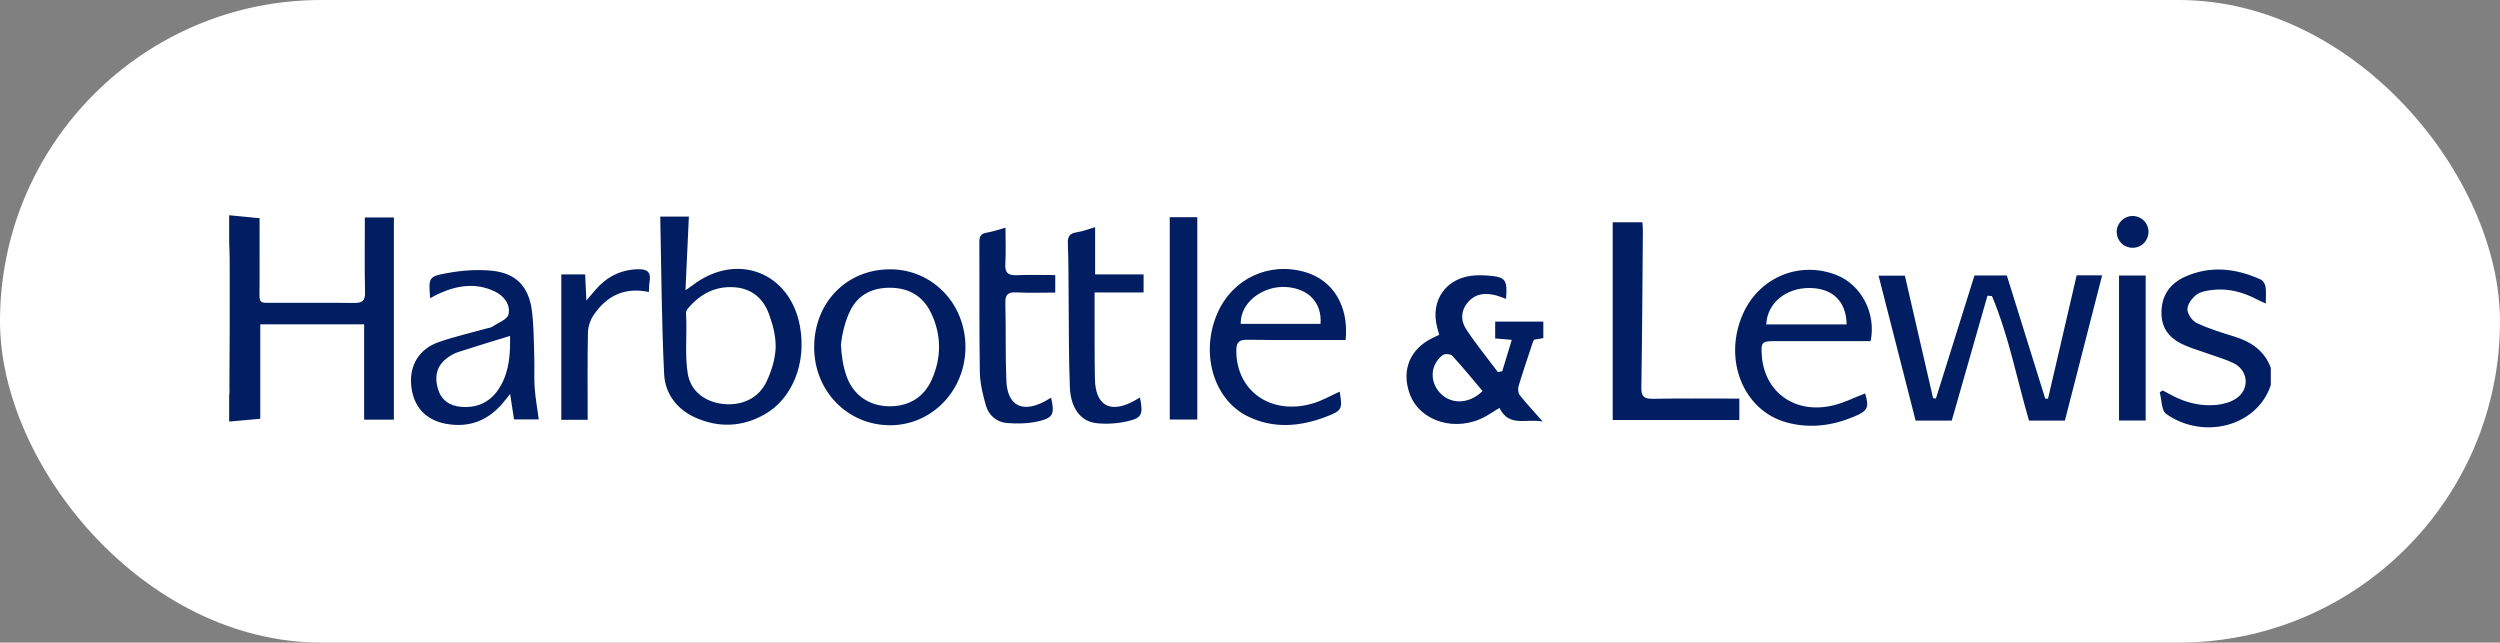 <svg width="249" height="64" viewBox="0 0 249 64" fill="none" xmlns="http://www.w3.org/2000/svg">
<rect x="0" y="0" width="249" height="64" fill="#808080" stroke="none"/>
<g style="mix-blend-mode:luminosity">
<rect width="249" height="64" rx="32" fill="white"/>
<g style="mix-blend-mode:luminosity" clip-path="url(#clip0_445_2920)">
<path d="M22.825 21.438L25.856 21.734C25.856 23.834 25.862 26.031 25.855 28.227C25.847 30.466 25.588 30.138 27.763 30.157C30.258 30.177 32.755 30.138 35.249 30.173C36.044 30.184 36.383 30 36.36 29.105C36.295 26.65 36.338 24.192 36.338 21.657H39.23V41.801H36.268V32.305H25.922V41.711L22.825 41.987V39.418C22.88 39.037 22.847 38.788 22.849 38.407C22.871 34.779 22.892 31.151 22.878 27.524C22.874 26.468 22.891 25.277 22.825 24.22V21.438ZM226.175 38.348C224.793 42.523 219.417 43.819 215.753 41.227C215.272 40.886 215.31 39.811 215.108 39.075C215.207 39.014 215.305 38.952 215.403 38.889C215.697 39.044 215.992 39.196 216.285 39.354C217.7 40.12 219.22 40.492 220.817 40.322C221.468 40.254 222.172 40.053 222.711 39.699C224.103 38.78 223.953 36.894 222.455 36.165C221.69 35.794 220.859 35.559 220.056 35.27C219.284 34.993 218.496 34.759 217.739 34.45C216.283 33.853 215.292 32.905 215.279 31.182C215.268 29.431 216.14 28.227 217.643 27.557C220.178 26.426 222.726 26.724 225.197 27.854C225.418 27.956 225.612 28.314 225.653 28.577C225.724 29.064 225.673 29.569 225.673 30.23C225.31 30.062 225.037 29.949 224.778 29.814C223.388 29.083 221.917 28.695 220.346 28.878C219.793 28.943 219.159 29.052 218.743 29.373C218.314 29.704 217.859 30.323 217.866 30.809C217.874 31.283 218.349 31.964 218.798 32.175C219.984 32.733 221.254 33.124 222.512 33.512C224.196 34.029 225.534 34.915 226.173 36.636V38.348H226.175ZM205.663 41.889H202.088C200.878 37.757 200.083 33.485 198.402 29.492L197.952 29.45L194.394 41.891H190.795L187.105 27.457H189.726L192.535 39.655L192.815 39.699L196.658 27.438H199.88L203.706 39.709L203.983 39.711C204.929 35.633 205.876 31.555 206.835 27.426H209.372L205.663 41.889ZM76.367 37.964C75.59 39.656 73.91 40.434 72.031 40.236C70.174 40.039 68.774 38.923 68.497 37.197C68.184 35.243 68.454 33.24 68.328 31.259C68.321 31.081 68.376 30.906 68.484 30.764C69.693 29.314 71.211 28.474 73.138 28.61C74.89 28.733 76.049 29.739 76.614 31.346C76.963 32.34 77.259 33.322 77.259 34.589C77.2 35.82 76.862 36.888 76.367 37.964ZM68.979 28.415C68.821 28.536 68.652 28.644 68.273 28.909L68.611 21.573H65.761C65.874 26.819 65.892 32.048 66.148 37.264C66.242 39.193 67.406 40.761 69.245 41.586C71.567 42.629 73.917 42.532 76.133 41.286C78.933 39.712 80.329 36.162 79.683 32.537C78.716 27.104 73.379 25.049 68.979 28.415ZM160.623 22.137H163.581C163.599 22.444 163.631 22.715 163.63 22.984C163.588 28.189 163.56 33.392 163.479 38.597C163.464 39.505 163.76 39.736 164.636 39.72C167.479 39.668 170.322 39.7 173.238 39.7V41.833H160.625V22.137H160.623ZM113.541 39.591C113.871 41.262 113.752 41.621 112.318 41.952C111.302 42.186 110.195 42.267 109.162 42.142C107.62 41.955 106.638 40.626 106.558 38.575C106.435 35.483 106.468 32.385 106.434 29.29C106.415 27.616 106.428 25.941 106.358 24.27C106.329 23.565 106.532 23.235 107.248 23.134C107.835 23.049 108.4 22.818 109.074 22.624V27.328H113.902V29.131H109.022C109.022 29.904 109.018 30.567 109.022 31.228C109.03 33.401 109.011 35.574 109.054 37.745C109.105 40.388 110.563 41.212 112.906 39.955C113.094 39.855 113.275 39.745 113.541 39.591ZM100.146 22.679C100.146 23.942 100.201 25.113 100.13 26.276C100.072 27.192 100.433 27.449 101.292 27.41C102.532 27.355 103.775 27.396 105.104 27.396V29.14C103.811 29.14 102.506 29.19 101.209 29.122C100.345 29.078 100.112 29.382 100.134 30.218C100.202 32.782 100.126 35.35 100.232 37.912C100.336 40.402 101.808 41.158 104.046 39.982C104.261 39.868 104.465 39.738 104.69 39.606C105.05 41.212 104.909 41.619 103.446 41.956C102.43 42.193 101.331 42.221 100.286 42.132C99.265 42.047 98.473 41.37 98.192 40.376C97.884 39.291 97.609 38.155 97.591 37.038C97.52 32.727 97.569 28.416 97.543 24.103C97.54 23.535 97.699 23.268 98.28 23.173C98.897 23.071 99.496 22.856 100.146 22.679ZM116.508 21.636H119.251V41.785H116.508V21.636ZM55.905 27.332H58.281L58.403 29.93L59.284 28.897C60.379 27.613 61.735 26.889 63.455 26.816C64.405 26.775 64.873 27.047 64.698 28.064C64.645 28.368 64.653 28.683 64.628 29.08C62.208 28.571 60.42 29.468 59.13 31.371C58.795 31.865 58.57 32.535 58.558 33.128C58.5 36.007 58.532 38.889 58.532 41.812H55.905V27.332ZM211.056 27.443H213.709V41.887H211.056V27.443ZM212.37 24.679C211.96 24.67 211.568 24.502 211.279 24.211C210.99 23.919 210.825 23.527 210.82 23.116C210.815 22.23 211.57 21.488 212.449 21.514C213.318 21.54 213.993 22.227 213.989 23.08C213.982 23.997 213.272 24.699 212.37 24.679ZM143.948 39.566C142.884 38.885 142.4 37.553 142.876 36.414C143.045 36.009 143.35 35.602 143.705 35.359C143.915 35.213 144.482 35.255 144.647 35.434C145.677 36.552 146.637 37.734 147.663 38.944C146.544 40.053 145.061 40.282 143.948 39.566ZM152.69 34.027C152.712 33.962 152.759 33.906 152.804 33.83C153.094 33.781 153.394 33.73 153.716 33.678V32.033H148.92V33.707L150.574 33.852L149.622 36.973L149.19 37.056C148.133 35.646 147.01 34.279 146.042 32.809C145.453 31.917 145.489 30.884 146.264 30.037C147.025 29.204 148.003 29.15 149.027 29.426C149.35 29.513 149.662 29.649 150.003 29.771C150.153 27.81 149.967 27.585 148.126 27.442C147.736 27.412 147.342 27.407 146.95 27.428C144.094 27.585 142.425 29.851 143.138 32.599C143.199 32.834 143.265 33.065 143.343 33.349C143.116 33.458 142.929 33.547 142.74 33.635C140.447 34.712 139.549 36.859 140.405 39.221C141.42 42.022 145.082 43.1 148 41.454C148.422 41.213 148.829 40.945 149.346 40.629C150.304 42.591 152.001 41.656 153.655 41.987C152.754 40.964 152.024 40.186 151.366 39.352C151.202 39.144 151.17 38.722 151.251 38.45C151.701 36.968 152.203 35.499 152.69 34.027ZM92.819 37.776C92.026 39.579 90.544 40.477 88.573 40.465C86.579 40.454 84.986 39.358 84.317 37.474C83.99 36.549 83.815 35.519 83.755 34.311C83.875 33.263 84.14 32.066 84.667 30.972C85.469 29.309 86.962 28.613 88.797 28.662C90.603 28.71 91.953 29.543 92.728 31.155C93.774 33.328 93.785 35.581 92.819 37.776ZM88.619 26.823C84.302 26.839 81.087 30.154 81.09 34.586C81.092 38.948 84.416 42.357 88.663 42.355C92.809 42.353 96.144 38.904 96.16 34.604C96.175 30.234 92.853 26.806 88.619 26.823ZM180.265 28.685C182.533 28.713 183.882 30.01 183.925 32.309H175.92C176.009 30.196 177.873 28.655 180.265 28.685ZM176.758 33.975C179.927 33.971 183.095 33.974 186.315 33.974C186.882 31.209 185.381 28.371 182.936 27.401C179.281 25.951 175.275 27.581 173.633 31.187C171.554 35.749 173.612 40.918 177.993 42.087C180.283 42.699 182.519 42.402 184.677 41.49C186.059 40.907 186.175 40.578 185.771 39.185C184.66 39.602 183.571 40.168 182.415 40.417C178.696 41.216 175.726 39.018 175.475 35.397C175.386 34.088 175.48 33.977 176.758 33.975ZM49.84 38.471C48.973 39.972 47.65 40.664 45.92 40.52C44.786 40.427 43.959 39.857 43.623 38.749C43.277 37.608 43.436 36.543 44.417 35.75C44.77 35.465 45.186 35.215 45.614 35.073C47.288 34.522 48.979 34.02 50.801 33.456C50.84 35.243 50.728 36.934 49.84 38.471ZM53.253 38.617C53.18 37.59 53.249 36.552 53.214 35.52C53.161 33.991 53.17 32.452 52.975 30.94C52.665 28.521 51.379 27.192 48.95 26.96C47.487 26.819 45.96 26.937 44.51 27.204C42.667 27.543 42.688 27.659 42.84 29.701C43.227 29.5 43.499 29.342 43.786 29.215C45.581 28.414 47.411 28.146 49.253 29.017C50.199 29.465 50.861 30.324 50.646 31.314C50.537 31.819 49.603 32.154 49.029 32.543C48.888 32.639 48.693 32.654 48.522 32.702C46.911 33.152 45.274 33.523 43.698 34.072C41.771 34.742 40.797 36.344 40.949 38.291C41.112 40.404 42.31 41.816 44.39 42.205C46.731 42.644 48.664 41.886 50.167 40.037C50.353 39.809 50.537 39.579 50.809 39.243L51.197 41.775H53.663C53.513 40.66 53.324 39.643 53.253 38.617ZM128.081 28.585C130.321 28.73 131.685 30.139 131.523 32.257H123.575C123.529 30.014 125.914 28.444 128.081 28.585ZM124.257 33.839C127.108 33.884 129.96 33.861 132.811 33.864H134.024C134.359 30.482 132.782 27.912 130 27.099C126.393 26.045 122.761 27.747 121.253 31.197C119.534 35.13 120.836 39.763 124.255 41.457C126.836 42.737 129.519 42.496 132.141 41.483C133.674 40.893 133.72 40.728 133.432 39.007C132.568 39.396 131.732 39.883 130.832 40.158C126.653 41.434 123.132 38.994 123.136 34.92C123.139 34.056 123.432 33.827 124.257 33.839Z" fill="#001E61"/>
</g>
</g>
<defs>
<clipPath id="clip0_445_2920">
<rect width="203.349" height="21.126" fill="white" transform="translate(22.825 21.438)"/>
</clipPath>
</defs>
</svg>
